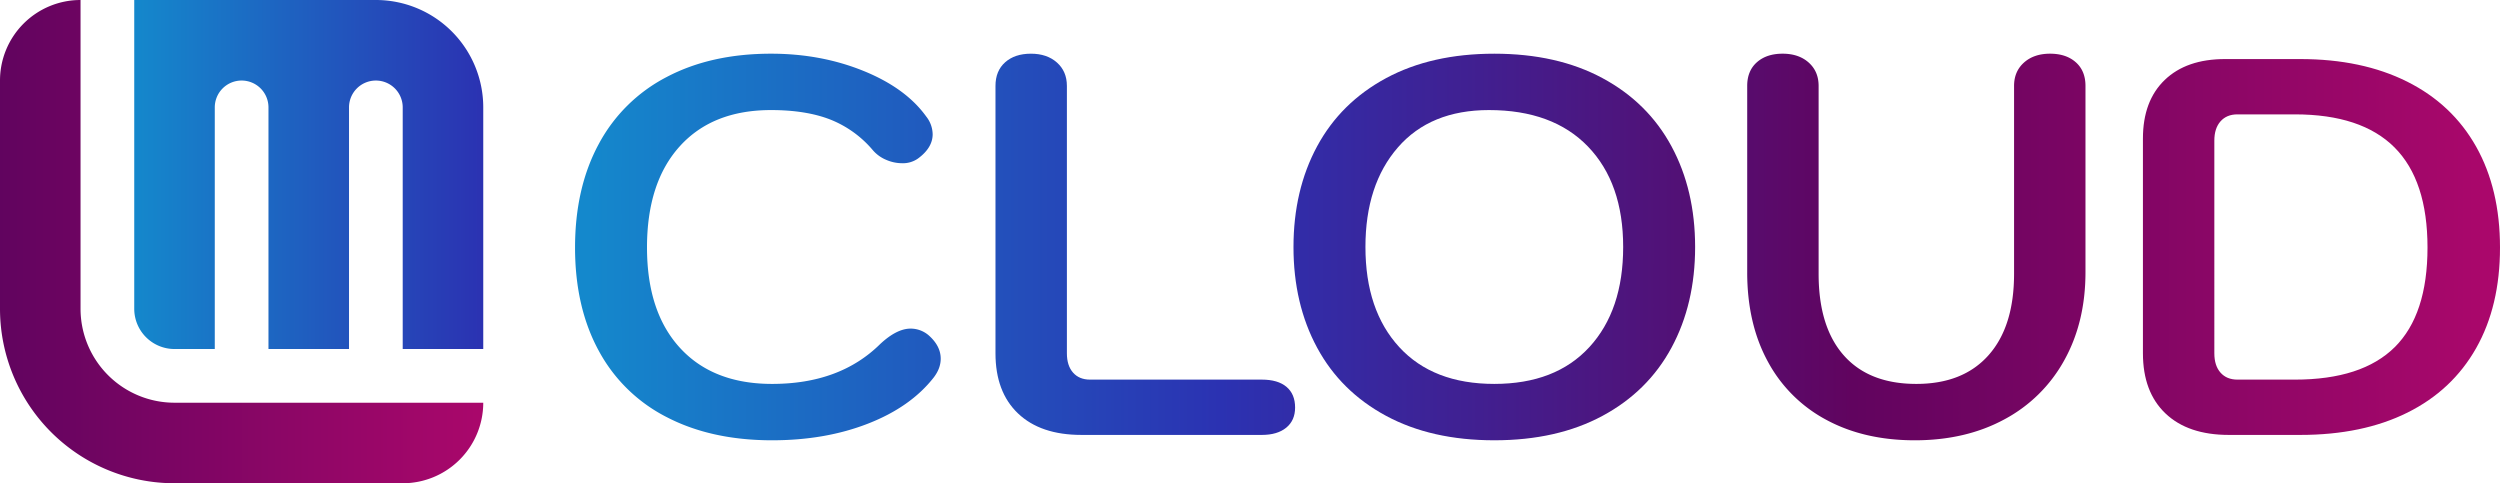 <svg xmlns="http://www.w3.org/2000/svg" xmlns:xlink="http://www.w3.org/1999/xlink" viewBox="0 0 1862.382 360"><defs><style>.a{fill:url(#a);}.b{fill:url(#b);}.c{fill:url(#c);}.d{fill:url(#d);}.e{fill:url(#e);}.f{fill:url(#f);}.g{fill:url(#g);}</style><linearGradient id="a" x1="20" y1="200" x2="380" y2="200" gradientUnits="userSpaceOnUse"><stop offset="0" stop-color="#61045f"/><stop offset="1" stop-color="#aa076b"/></linearGradient><linearGradient id="b" x1="120" y1="150" x2="380" y2="150" gradientUnits="userSpaceOnUse"><stop offset="0" stop-color="#1488cc"/><stop offset="1" stop-color="#2b32b2"/></linearGradient><linearGradient id="c" x1="458.387" y1="203.996" x2="1870.503" y2="203.996" gradientUnits="userSpaceOnUse"><stop offset="0" stop-color="#1488cc"/><stop offset="0.333" stop-color="#2b32b2"/><stop offset="0.667" stop-color="#61045f"/><stop offset="1" stop-color="#aa076b"/></linearGradient><linearGradient id="d" x1="458.585" y1="201.996" x2="1870.591" y2="201.996" xlink:href="#c"/><linearGradient id="e" x1="458.586" y1="203.996" x2="1870.628" y2="203.996" xlink:href="#c"/><linearGradient id="f" x1="458.584" y1="203.996" x2="1870.863" y2="203.996" xlink:href="#c"/><linearGradient id="g" x1="458.382" y1="203.996" x2="1870.687" y2="203.996" xlink:href="#c"/></defs><path class="a" d="M80,20H80V250a70,70,0,0,0,70,70H380v0A60,60,0,0,1,320,380H150A130,130,0,0,1,20,250V80A60,60,0,0,1,80,20Z" transform="translate(-20 -20)"/><path class="b" d="M380,280H320V100a20,20,0,0,0-20-20h0a20,20,0,0,0-20,20V280H220V100a20,20,0,0,0-20-20h0a20,20,0,0,0-20,20V280H150a30,30,0,0,1-30-30V20H300a80,80,0,0,1,80,80Z" transform="translate(-20 -20)"/><path class="c" d="M516.786,330.796a118.414,118.414,0,0,1-50.8-49.6q-17.606-32.401-17.6-76.8,0-44.401,17.6-77a119.648,119.648,0,0,1,50.6-50q33-17.4,77.801-17.4,37.2,0,68.8,12.8,31.594,12.806,46.8,34a21.772,21.772,0,0,1,4.8,13.2q0,10.003-10.8,18a19.439,19.439,0,0,1-12,3.6,29.901,29.901,0,0,1-12-2.6,26.472,26.472,0,0,1-10-7.4,80.186,80.186,0,0,0-31.6-22.6q-18-6.994-44-7-43.604,0-68,27-24.404,27-24.4,75.4,0,48,24.6,74.8,24.601,26.802,68.601,26.8,50.399,0,80.399-29.6,12.394-11.597,22.801-11.601a20.656,20.656,0,0,1,13.199,4.8q9.198,8.007,9.2,17.601,0,7.2-5.2,14-17.203,22.003-49,34.399Q634.787,348,595.187,347.996,549.98,347.996,516.786,330.796Z" transform="translate(-20 -20)"/><path class="d" d="M778.385,327.996q-16.8-15.993-16.8-44.8V83.996q0-11.194,7.199-17.6,7.201-6.393,19.2-6.4,12,0,19.4,6.6,7.396,6.6,7.399,17.4v199.2q0,9.207,4.601,14.399,4.594,5.203,12.6,5.2h128q12,0,18.4,5.4,6.394,5.399,6.399,15.399,0,9.601-6.6,15-6.601,5.401-18.2,5.4H825.585Q795.181,343.996,778.385,327.996Z" transform="translate(-20 -20)"/><path class="e" d="M1052.586,329.796q-33.807-18.196-51.4-50.8-17.606-32.597-17.6-75,0-42.394,17.6-75,17.597-32.597,51.4-50.8,33.797-18.197,80.6-18.2,46.8,0,80.6,18.2,33.797,18.206,51.4,50.8,17.597,32.606,17.6,75,0,42.403-17.6,75-17.606,32.606-51.4,50.8-33.806,18.207-80.6,18.2Q1086.385,347.996,1052.586,329.796Zm151.399-51.2q25.2-27.393,25.2-74.6,0-47.597-26.2-74.8-26.203-27.197-73.8-27.2-43.603,0-67.8,27.8-24.207,27.806-24.2,74.2,0,47.203,25.2,74.6Q1087.585,306,1133.186,305.996,1178.786,305.996,1203.985,278.596Z" transform="translate(-20 -20)"/><path class="f" d="M1380.584,332.796a105.961,105.961,0,0,1-43.601-43.399q-15.403-28.201-15.399-66.601V83.996q0-11.194,7.199-17.6,7.201-6.393,19.2-6.4,12,0,19.4,6.6,7.396,6.6,7.399,17.4v140q0,39.601,18.801,60.8,18.797,21.207,54,21.2,34.799,0,53.8-21.4,18.993-21.393,19-60.6v-140q0-10.8,7.399-17.4,7.397-6.6,19.4-6.6,12,0,19.2,6.4,7.2,6.404,7.2,17.6V222.796q0,37.2-15.801,65.601a109.863,109.863,0,0,1-44.6,44q-28.8,15.599-66.8,15.6Q1408.78,347.996,1380.584,332.796Z" transform="translate(-20 -20)"/><path class="g" d="M1633.182,327.996q-16.8-15.993-16.8-44.8v-160q0-27.994,16.199-43.6,16.201-15.6,45-15.6h56q45.995,0,79.601,16.8,33.599,16.8,51.399,48.4,17.795,31.603,17.801,75.2,0,43.603-17.801,75-17.802,31.406-51.199,48-33.404,16.603-79.801,16.6h-53.199Q1649.978,343.996,1633.182,327.996Zm96.399-25.2q49.998,0,74.4-24.2,24.394-24.196,24.4-74.199,0-49.997-24.601-74.601-24.599-24.6-74.2-24.6h-42.8q-8.005,0-12.6,5.2-4.604,5.203-4.601,14.4V283.196q0,9.207,4.601,14.399,4.594,5.203,12.6,5.2Z" transform="translate(-20 -20)"/></svg>